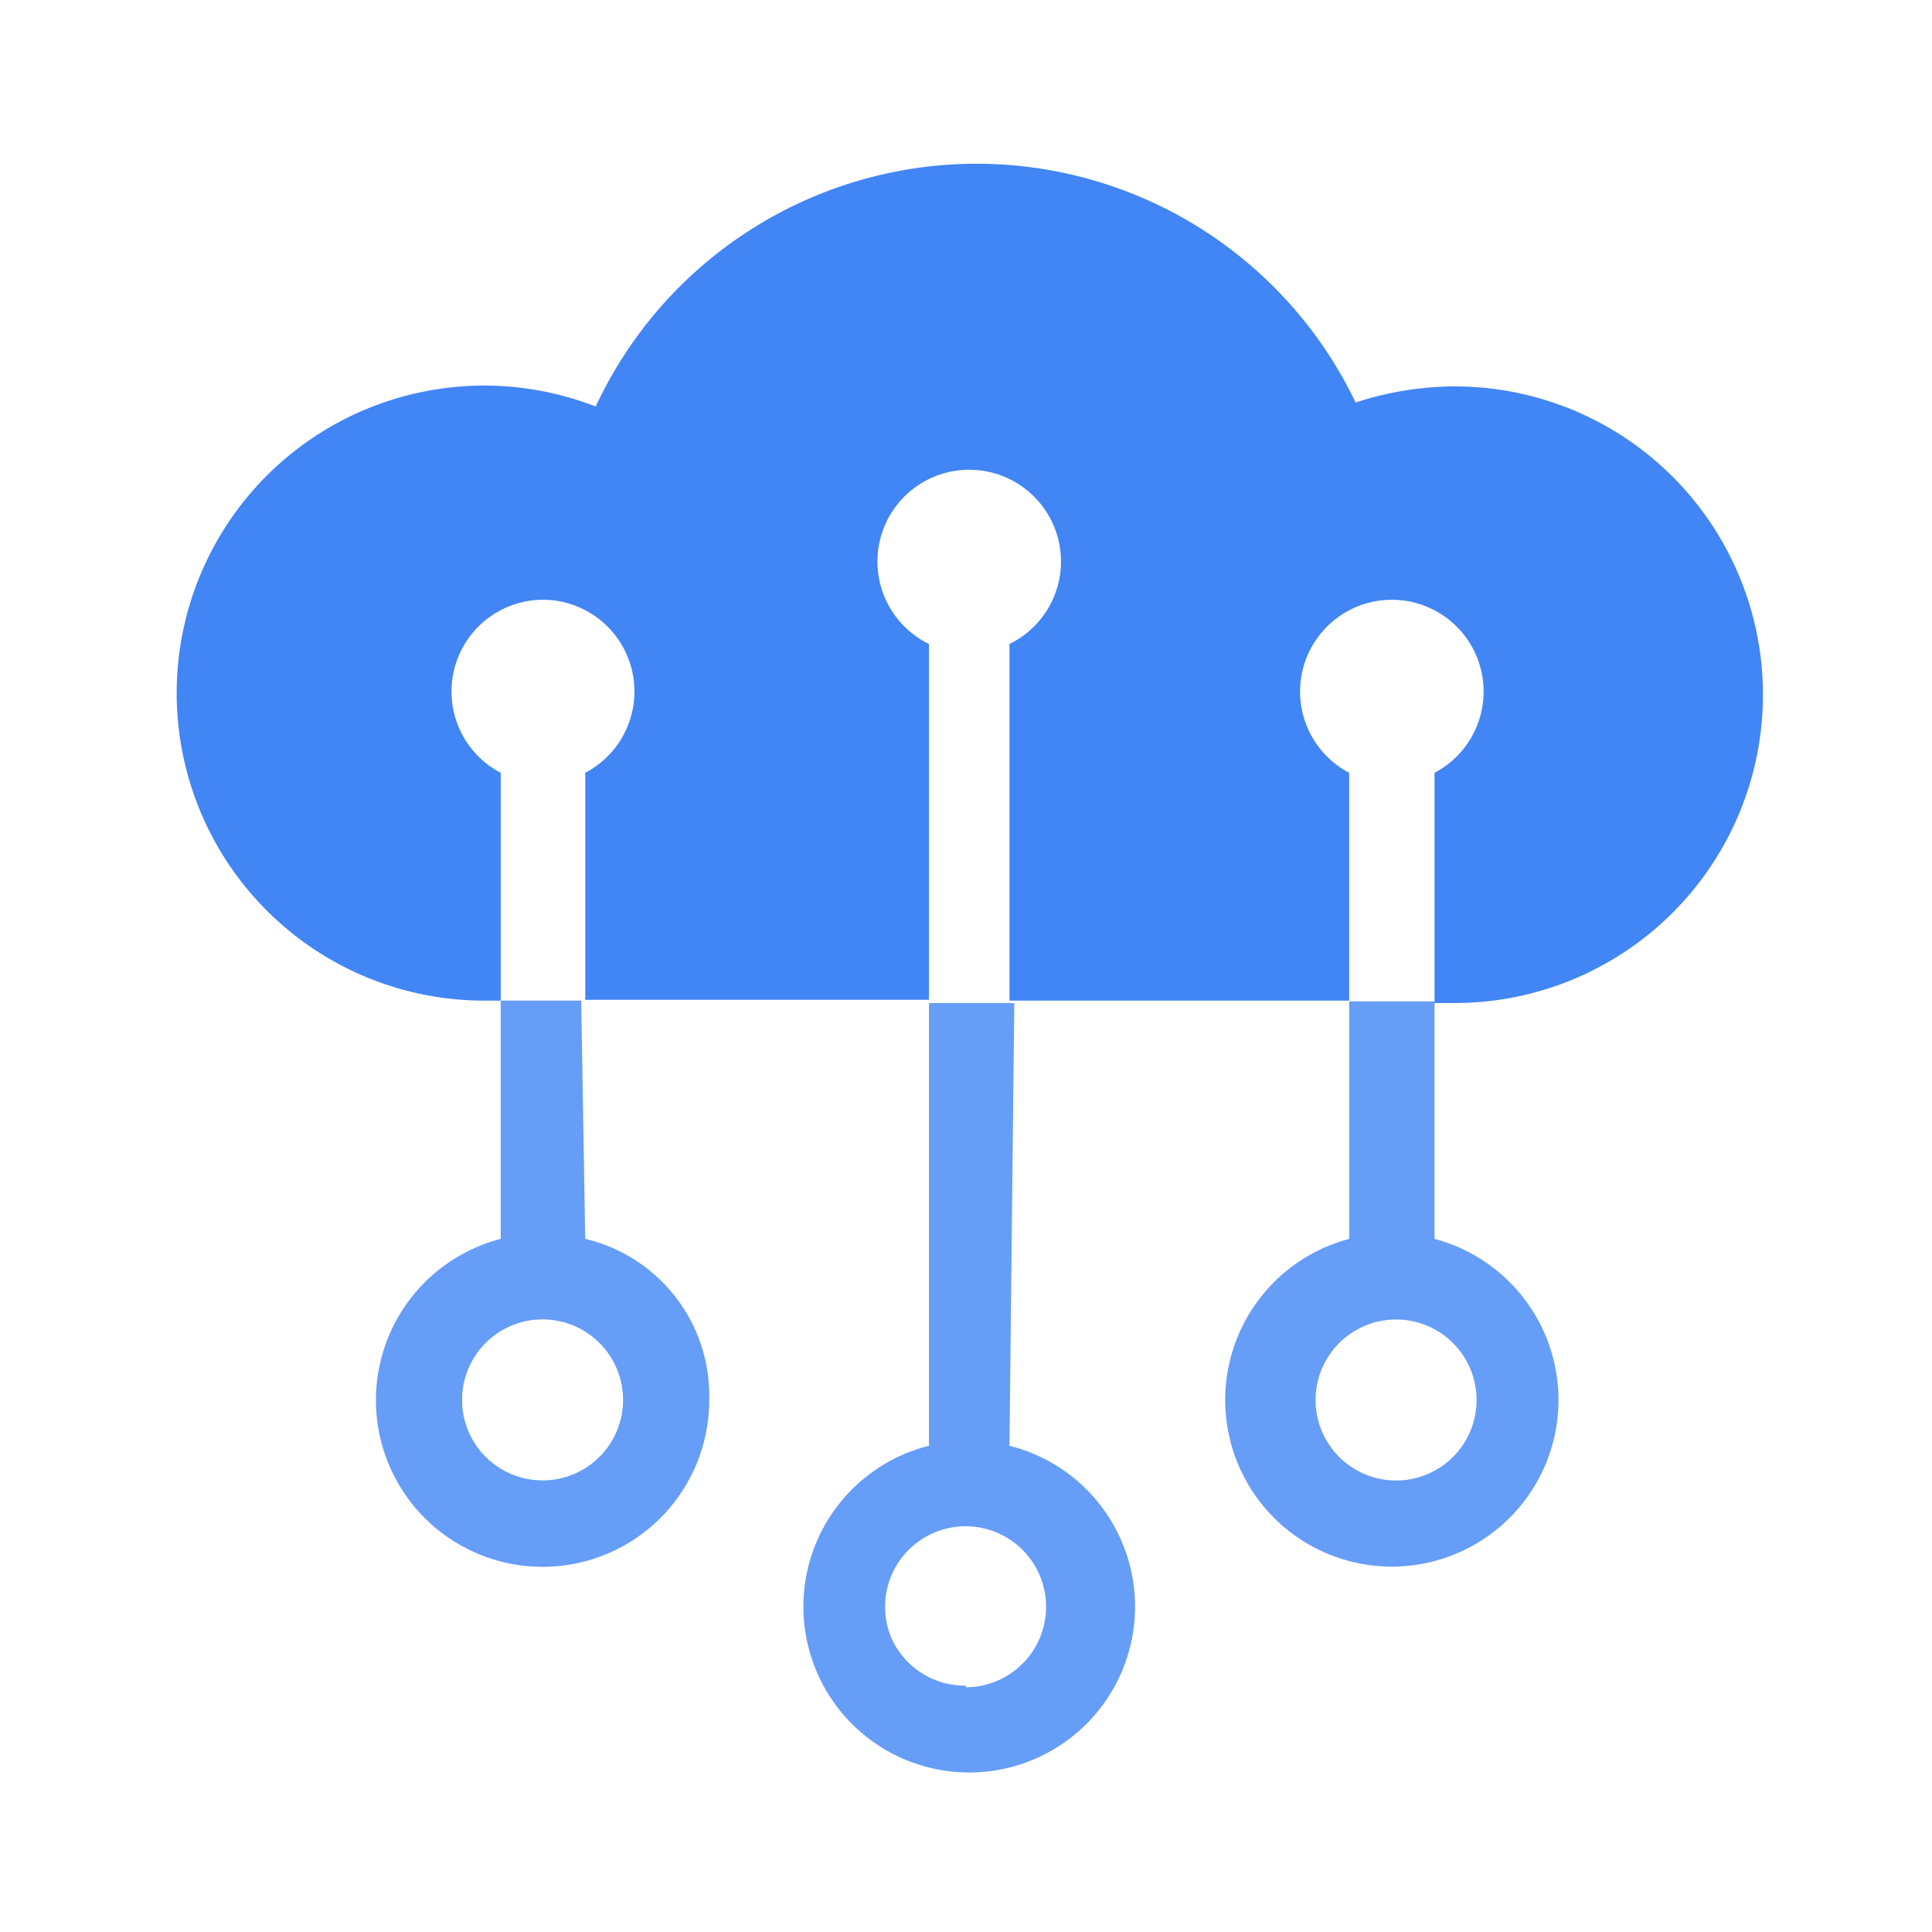 <?xml version="1.0" encoding="utf-8"?>
<svg width="800px" height="800px" viewBox="0 0 24 24" xmlns="http://www.w3.org/2000/svg">
<defs>
<style>.cls-1{fill:#4285f4;}.cls-1,.cls-2{fill-rule:evenodd;}.cls-2{fill:#669df6;}</style>
</defs>
<title>Icon_24px_IoTCore_Color</title>
<g data-name="Product Icons">
<g >
<path class="cls-1" d="M12.54,12.43V8h0a1.14,1.14,0,1,0-1,0v4.42H7.27V9.6a1.14,1.14,0,0,0-.53-2.15A1.14,1.14,0,0,0,6.22,9.6v2.83H6a3.82,3.82,0,1,1,1.4-7.38A5.22,5.22,0,0,1,16.84,5a4,4,0,0,1,1.23-.2h0a3.83,3.83,0,0,1,0,7.66h-.25V9.6a1.14,1.14,0,1,0-1.06,0v2.83Z"/>
<path class="cls-2" d="M7.27,15.39a2,2,0,0,1,1.54,2,2.07,2.07,0,1,1-2.59-2V12.43h1Zm-.53,3a1,1,0,1,0,0-2,1,1,0,0,0,0,2Zm11.08-3a2.07,2.07,0,1,1-1.06,0V12.44h1.06Zm-.53,3a1,1,0,0,0,.39-1.94,1,1,0,1,0-.39,1.94Zm-4.75-.43h0a2.06,2.06,0,1,1-1,0v-5.5h1.06Zm-.54,3a1,1,0,1,0-.93-.62A1,1,0,0,0,12,20.94Z"/>
</g>
</g>
</svg>